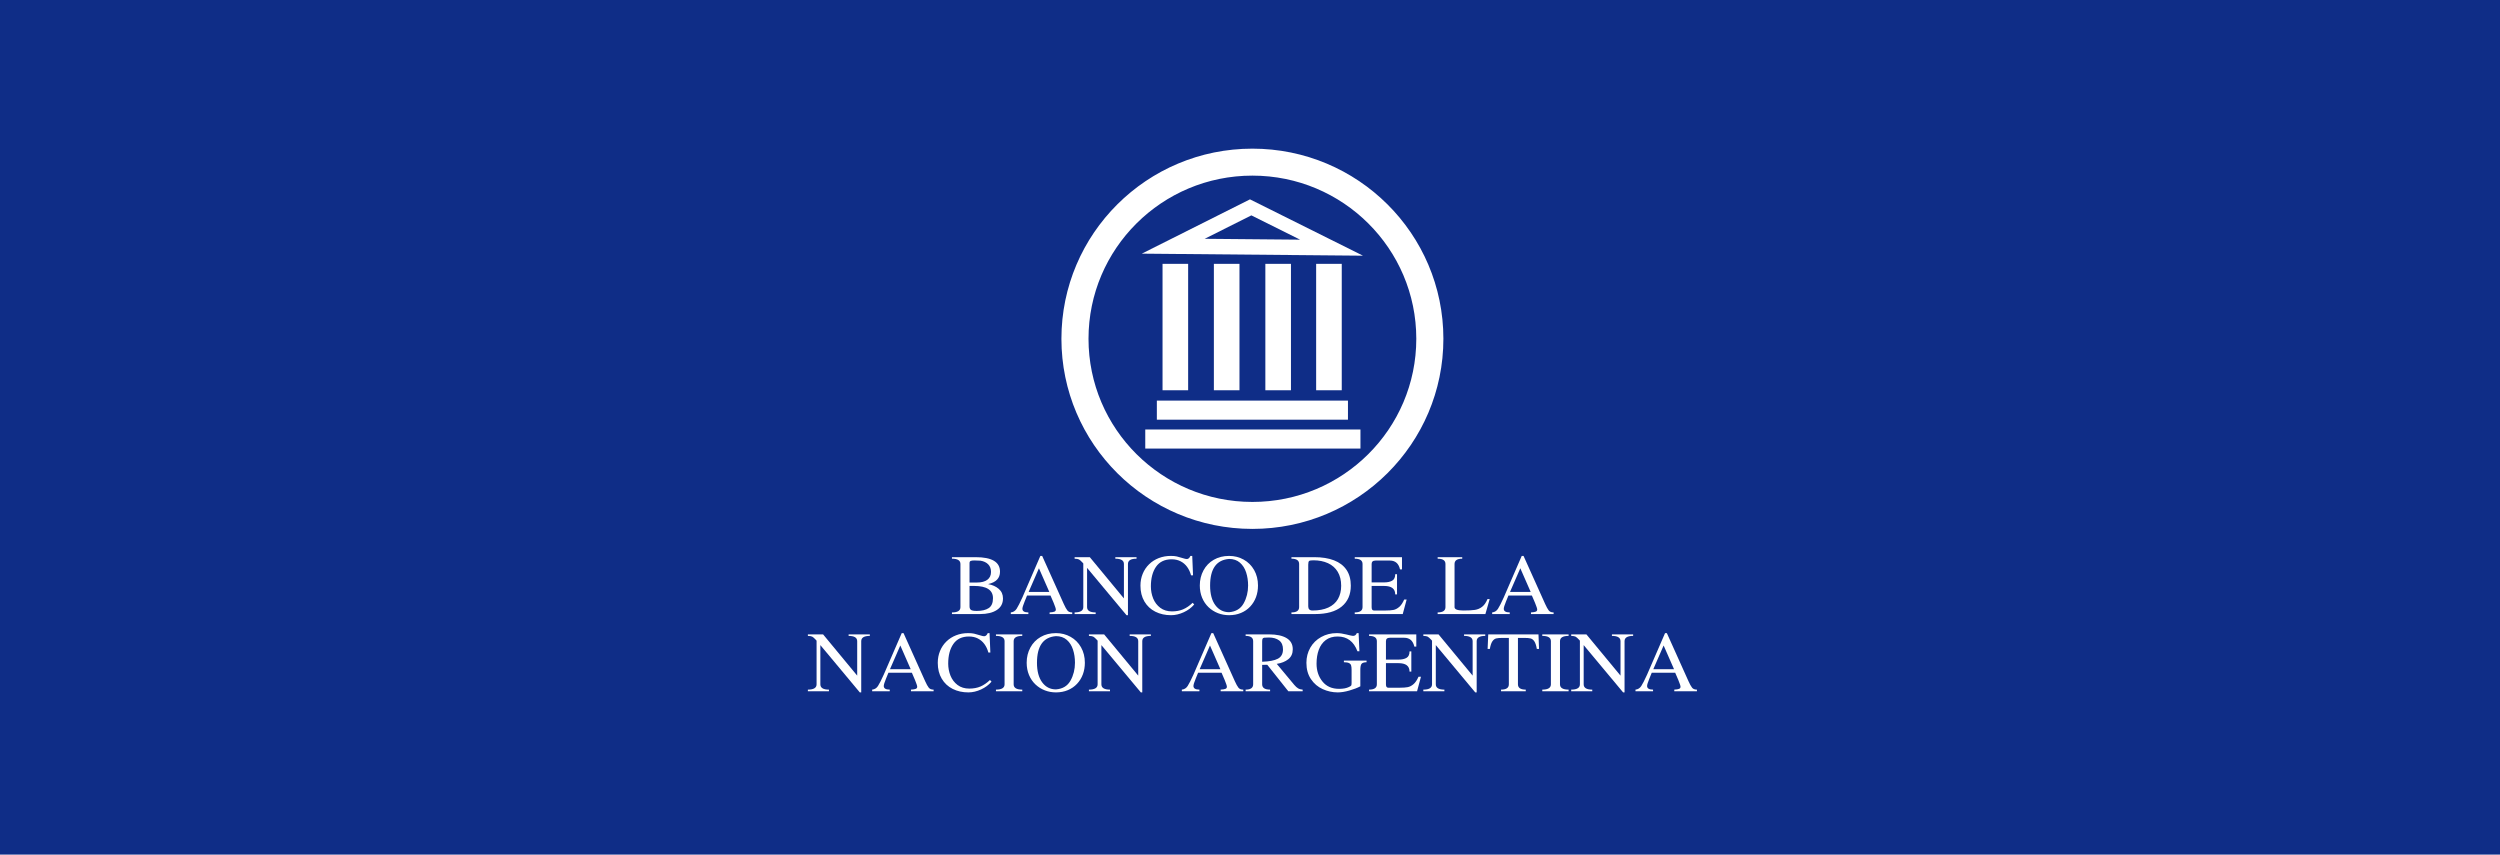 <svg width="939" height="321" viewBox="0 0 939 321" fill="none" xmlns="http://www.w3.org/2000/svg">
<rect width="939" height="321" fill="#0F2D87"/>
<path fill-rule="evenodd" clip-rule="evenodd" d="M428.862 95.272L469.489 74.876L511.944 96.037L428.862 95.272L428.862 95.272ZM452.484 89.691L470.009 80.893L488.322 90.021L452.484 89.691V89.691Z" fill="white"/>
<path d="M446.266 99.101H436.65V146.581H446.266V99.101Z" fill="white"/>
<path d="M434.513 150.467V157.633H506.292V150.467H434.513Z" fill="white"/>
<path d="M465.547 99.101H455.932V146.581H465.547V99.101Z" fill="white"/>
<path d="M484.884 99.101H475.268V146.581H484.884V99.101Z" fill="white"/>
<path d="M503.961 99.101H494.345V146.581H503.961V99.101Z" fill="white"/>
<path d="M430.162 161.317V168.483H510.988V161.317H430.162Z" fill="white"/>
<path fill-rule="evenodd" clip-rule="evenodd" d="M470.403 55.833C510.014 55.833 542.138 87.811 542.138 127.244C542.138 166.679 510.014 198.657 470.403 198.657C430.79 198.657 398.668 166.678 398.668 127.244C398.668 87.811 430.79 55.833 470.403 55.833V55.833ZM470.403 65.963C504.396 65.963 531.961 93.404 531.961 127.244C531.961 161.086 504.396 188.527 470.403 188.527C436.409 188.527 408.844 161.086 408.844 127.244C408.844 93.404 436.409 65.963 470.403 65.963V65.963Z" fill="white"/>
<path d="M360.741 211.833C360.741 210.506 359.682 209.843 357.554 209.843V209.274H366.46C372.556 209.274 375.603 211.09 375.603 214.723C375.603 217.162 374.137 218.702 371.196 219.365V219.405C372.768 219.689 374.089 220.281 375.139 221.19C376.19 222.097 376.721 223.289 376.721 224.767C376.721 226.662 375.946 228.114 374.397 229.124C372.85 230.136 370.739 230.641 368.066 230.641H357.554V230.033C359.682 230.033 360.741 229.37 360.741 228.043V211.833L360.741 211.833ZM364.155 227.751C364.155 228.359 364.326 228.801 364.677 229.062C365.027 229.33 365.769 229.464 366.902 229.464C368.808 229.464 370.3 229.109 371.366 228.399C372.435 227.688 372.963 226.449 372.963 224.672C372.963 221.607 370.584 220.076 365.825 220.076H364.155V227.751H364.155ZM366.902 218.796C368.604 218.796 369.917 218.458 370.837 217.77C371.759 217.092 372.222 216.104 372.222 214.817C372.222 213.625 371.872 212.669 371.163 211.958C370.454 211.24 369.484 210.79 368.263 210.592C366.958 210.537 366.193 210.506 365.971 210.506C365.297 210.506 364.823 210.57 364.554 210.704C364.284 210.838 364.155 211.106 364.155 211.501V218.796H366.902V218.796Z" fill="white"/>
<path d="M399.554 226.844C400.06 227.956 400.499 228.762 400.891 229.267C401.273 229.772 401.884 230.026 402.732 230.026V230.641H394.232V230.026C395.097 229.978 395.709 229.883 396.05 229.725C396.4 229.574 396.573 229.315 396.573 228.943C396.573 228.596 396.294 227.751 395.748 226.416L394.567 223.677H385.766C385.751 223.724 385.458 224.451 384.878 225.856C384.299 227.261 384.015 228.193 384.015 228.651C384.015 229.567 384.764 230.026 386.256 230.026V230.641H379.655V230.026C380.575 229.938 381.302 229.48 381.831 228.675C382.361 227.861 383.084 226.432 384.015 224.38L390.761 208.8H391.437L399.554 226.844V226.844ZM386.354 222.342H394.126L390.225 213.444L386.354 222.342Z" fill="white"/>
<path d="M423.659 231.067H423.121L408.306 213.3V228.035C408.306 229.361 409.382 230.025 411.533 230.025V230.64H403.622V230.025C405.797 230.025 406.888 229.361 406.888 228.035V211.642L406.604 211.311C406.017 210.687 405.568 210.292 405.259 210.127C404.95 209.96 404.405 209.866 403.622 209.842V209.273H409.333L422.143 224.766V211.833C422.143 210.505 421.068 209.842 418.916 209.842V209.273H426.885V209.842C424.735 209.842 423.659 210.505 423.659 211.833V231.066L423.659 231.067Z" fill="white"/>
<path d="M448.105 216.104H447.362C447.037 214.896 446.547 213.845 445.888 212.938C445.228 212.029 444.405 211.326 443.426 210.821C442.45 210.324 441.333 210.072 440.087 210.072C437.471 210.072 435.515 211.003 434.219 212.859C432.923 214.714 432.271 217.185 432.271 220.257C432.271 221.836 432.557 223.344 433.127 224.781C433.706 226.211 434.594 227.379 435.792 228.288C436.99 229.188 438.456 229.638 440.185 229.638C441.765 229.638 443.158 229.377 444.372 228.863C445.587 228.343 446.784 227.53 447.957 226.408L448.544 227.032C447.526 228.248 446.214 229.219 444.616 229.961C443.02 230.696 441.431 231.067 439.841 231.067C437.658 231.067 435.694 230.633 433.951 229.756C432.207 228.88 430.837 227.6 429.844 225.927C428.849 224.245 428.352 222.262 428.352 219.973C428.352 218.379 428.629 216.893 429.192 215.535C429.746 214.17 430.536 212.977 431.57 211.967C432.605 210.948 433.82 210.166 435.213 209.622C436.607 209.077 438.13 208.8 439.802 208.8C440.697 208.8 441.439 208.871 442.016 209.005C442.597 209.139 443.288 209.337 444.095 209.589C444.911 209.85 445.456 209.977 445.749 209.977C446.328 209.977 446.784 209.589 447.128 208.8H447.804L448.105 216.104L448.105 216.104Z" fill="white"/>
<path d="M472.502 219.925C472.502 221.497 472.249 222.949 471.753 224.293C471.254 225.626 470.529 226.81 469.568 227.837C468.607 228.863 467.45 229.662 466.104 230.222C464.761 230.782 463.278 231.067 461.655 231.067C460.181 231.067 458.778 230.815 457.459 230.301C456.131 229.788 454.959 229.038 453.922 228.059C452.896 227.08 452.089 225.894 451.51 224.506C450.931 223.107 450.647 221.584 450.647 219.925C450.647 217.848 451.102 215.953 452.015 214.257C452.929 212.551 454.216 211.216 455.886 210.254C457.557 209.282 459.479 208.8 461.655 208.8C463.651 208.8 465.477 209.266 467.131 210.19C468.785 211.113 470.098 212.424 471.059 214.122C472.019 215.819 472.502 217.754 472.502 219.925H472.502ZM454.517 219.934C454.517 223.075 455.169 225.532 456.473 227.293C457.776 229.054 459.505 229.937 461.655 229.937C464.181 229.74 465.998 228.635 467.116 226.628C468.231 224.623 468.785 222.389 468.785 219.934C468.785 218.156 468.541 216.515 468.044 214.991C467.555 213.474 466.772 212.251 465.706 211.326C464.63 210.402 463.285 209.937 461.655 209.937C456.897 210.3 454.517 213.632 454.517 219.934H454.517Z" fill="white"/>
<path d="M485.067 230.641V230.025C486.991 230.025 487.953 229.361 487.953 228.035V211.833C487.953 210.506 486.991 209.843 485.067 209.843V209.274H493.672C496.534 209.274 498.993 209.669 501.039 210.451C503.093 211.24 504.656 212.432 505.74 214.028C506.824 215.623 507.363 217.604 507.363 219.973C507.363 223.329 506.222 225.942 503.94 227.822C501.65 229.701 498.317 230.641 493.916 230.641H485.067V230.641ZM491.374 227.743C491.374 228.785 491.913 229.306 492.988 229.306C495.319 229.306 497.291 228.935 498.897 228.201C500.502 227.466 501.715 226.401 502.53 225.004C503.338 223.605 503.745 221.947 503.745 220.021C503.745 217.96 503.313 216.207 502.449 214.769C501.584 213.333 500.363 212.252 498.79 211.532C497.217 210.814 495.392 210.451 493.331 210.451C492.475 210.451 491.928 210.537 491.709 210.704C491.489 210.877 491.374 211.327 491.374 212.061V227.743V227.743Z" fill="white"/>
<path d="M508.838 230.641V230.025C510.793 230.025 511.771 229.361 511.771 228.035V211.833C511.771 210.506 510.793 209.843 508.838 209.843V209.274H526.585V213.862H525.844C525.346 211.651 524.074 210.546 522.037 210.546H516.652C515.675 210.546 515.185 210.972 515.185 211.833V218.75H519.88C521.166 218.75 522.185 218.528 522.926 218.086C523.668 217.652 524.043 216.846 524.043 215.671H524.719V223.25H524.043C524.043 221.142 522.657 220.083 519.88 220.083H515.185V228.035C515.185 228.88 515.462 229.306 516.025 229.306H520.474C521.631 229.306 522.584 229.236 523.327 229.101C524.067 228.966 524.793 228.604 525.51 227.995C526.227 227.396 526.854 226.464 527.408 225.193H528.337L526.869 230.641H508.838L508.838 230.641Z" fill="white"/>
<path d="M539.979 230.641V230.025C541.935 230.025 542.913 229.361 542.913 228.035V211.833C542.913 210.506 541.935 209.843 539.979 209.843V209.274H549.219V209.843C547.289 209.843 546.327 210.506 546.327 211.833V228.035C546.327 228.88 547.436 229.306 549.661 229.306C551.501 229.306 552.935 229.227 553.962 229.078C554.981 228.92 555.893 228.533 556.683 227.916C557.482 227.301 558.149 226.33 558.705 225.004H559.528L557.914 230.641H539.979H539.979Z" fill="white"/>
<path d="M580.356 226.844C580.862 227.956 581.302 228.762 581.693 229.267C582.076 229.772 582.686 230.026 583.535 230.026V230.641H575.035V230.026C575.9 229.978 576.511 229.883 576.853 229.725C577.203 229.574 577.375 229.315 577.375 228.943C577.375 228.596 577.097 227.751 576.55 226.416L575.37 223.677H566.568C566.553 223.724 566.26 224.451 565.681 225.856C565.102 227.261 564.817 228.193 564.817 228.651C564.817 229.567 565.566 230.026 567.058 230.026V230.641H560.458V230.026C561.378 229.938 562.104 229.48 562.633 228.675C563.163 227.861 563.887 226.432 564.817 224.38L571.564 208.8H572.24L580.356 226.844V226.844ZM567.156 222.342H574.929L571.028 213.444L567.156 222.342Z" fill="white"/>
<path d="M323.477 260.065H322.94L308.125 242.299V257.033C308.125 258.359 309.201 259.024 311.351 259.024V259.639H303.44V259.024C305.616 259.024 306.707 258.359 306.707 257.033V240.641L306.423 240.31C305.836 239.686 305.387 239.291 305.078 239.125C304.769 238.959 304.223 238.865 303.44 238.841V238.272H309.152L321.962 253.765V240.831C321.962 239.504 320.887 238.841 318.735 238.841V238.272H326.704V238.841C324.554 238.841 323.477 239.504 323.477 240.831V260.065L323.477 260.065Z" fill="white"/>
<path d="M347.482 255.842C347.988 256.955 348.428 257.761 348.819 258.266C349.202 258.771 349.812 259.024 350.661 259.024V259.639H342.161V259.024C343.026 258.976 343.637 258.881 343.979 258.723C344.329 258.573 344.501 258.313 344.501 257.941C344.501 257.594 344.223 256.749 343.676 255.415L342.496 252.675H333.694C333.679 252.723 333.386 253.45 332.807 254.854C332.228 256.259 331.943 257.192 331.943 257.649C331.943 258.565 332.692 259.024 334.184 259.024V259.639H327.584V259.024C328.504 258.936 329.23 258.479 329.759 257.673C330.289 256.86 331.013 255.431 331.943 253.378L338.69 237.799H339.366L347.482 255.842V255.842ZM334.282 251.34H342.055L338.154 242.442L334.282 251.34V251.34Z" fill="white"/>
<path d="M371.978 245.102H371.236C370.911 243.894 370.421 242.844 369.761 241.937C369.102 241.028 368.278 240.325 367.3 239.82C366.323 239.322 365.207 239.07 363.96 239.07C361.344 239.07 359.389 240.002 358.092 241.858C356.797 243.713 356.145 246.184 356.145 249.256C356.145 250.835 356.431 252.342 357.001 253.78C357.58 255.21 358.467 256.378 359.666 257.287C360.863 258.186 362.33 258.636 364.058 258.636C365.638 258.636 367.032 258.376 368.246 257.862C369.46 257.342 370.658 256.528 371.831 255.407L372.418 256.031C371.399 257.246 370.087 258.218 368.49 258.96C366.893 259.694 365.305 260.065 363.715 260.065C361.532 260.065 359.568 259.631 357.824 258.754C356.081 257.878 354.711 256.599 353.718 254.925C352.723 253.244 352.226 251.261 352.226 248.971C352.226 247.377 352.503 245.892 353.065 244.533C353.619 243.169 354.41 241.975 355.444 240.965C356.478 239.946 357.693 239.164 359.087 238.62C360.481 238.075 362.004 237.798 363.676 237.798C364.571 237.798 365.312 237.87 365.89 238.004C366.47 238.138 367.162 238.336 367.969 238.588C368.784 238.849 369.329 238.975 369.623 238.975C370.202 238.975 370.658 238.588 371.001 237.798H371.677L371.978 245.102H371.978Z" fill="white"/>
<path d="M380.73 257.033C380.73 258.359 381.805 259.023 383.966 259.023V259.639H374.081V259.023C376.241 259.023 377.316 258.359 377.316 257.033V240.831C377.316 239.504 376.241 238.841 374.081 238.841V238.272H383.966V238.841C381.805 238.841 380.73 239.504 380.73 240.831V257.033Z" fill="white"/>
<path d="M407.474 248.924C407.474 250.495 407.221 251.948 406.725 253.291C406.227 254.625 405.502 255.809 404.541 256.835C403.579 257.862 402.422 258.66 401.076 259.22C399.733 259.781 398.25 260.065 396.627 260.065C395.153 260.065 393.751 259.813 392.431 259.299C391.103 258.787 389.931 258.036 388.895 257.057C387.869 256.078 387.062 254.893 386.483 253.504C385.904 252.106 385.619 250.583 385.619 248.924C385.619 246.847 386.075 244.952 386.988 243.255C387.902 241.549 389.188 240.215 390.859 239.252C392.53 238.281 394.452 237.798 396.627 237.798C398.624 237.798 400.449 238.265 402.104 239.188C403.758 240.112 405.071 241.423 406.032 243.121C406.992 244.818 407.474 246.753 407.474 248.924H407.474ZM389.489 248.932C389.489 252.074 390.141 254.53 391.446 256.291C392.749 258.052 394.477 258.936 396.627 258.936C399.154 258.739 400.971 257.633 402.089 255.627C403.204 253.622 403.758 251.387 403.758 248.932C403.758 247.155 403.514 245.513 403.016 243.989C402.528 242.473 401.745 241.25 400.679 240.325C399.602 239.401 398.258 238.936 396.627 238.936C391.87 239.298 389.489 242.631 389.489 248.932H389.489Z" fill="white"/>
<path d="M429.036 260.065H428.498L413.683 242.299V257.033C413.683 258.359 414.76 259.024 416.91 259.024V259.639H408.999V259.024C411.174 259.024 412.266 258.359 412.266 257.033V240.641L411.981 240.31C411.395 239.686 410.945 239.291 410.637 239.125C410.327 238.959 409.782 238.865 408.999 238.841V238.272H414.711L427.52 253.765V240.831C427.52 239.504 426.445 238.841 424.294 238.841V238.272H432.263V238.841C430.112 238.841 429.036 239.504 429.036 240.831V260.065V260.065Z" fill="white"/>
<path d="M463.798 255.842C464.304 256.955 464.743 257.761 465.135 258.266C465.517 258.771 466.128 259.024 466.976 259.024V259.639H458.476V259.024C459.341 258.976 459.953 258.881 460.294 258.723C460.644 258.573 460.817 258.313 460.817 257.941C460.817 257.594 460.538 256.749 459.992 255.415L458.811 252.675H450.01C449.995 252.723 449.701 253.45 449.122 254.854C448.543 256.259 448.259 257.192 448.259 257.649C448.259 258.565 449.008 259.024 450.5 259.024V259.639H443.899V259.024C444.819 258.936 445.546 258.479 446.075 257.673C446.605 256.86 447.328 255.431 448.259 253.378L455.005 237.799H455.681L463.798 255.842V255.842ZM450.598 251.34H458.37L454.469 242.442L450.598 251.34Z" fill="white"/>
<path d="M470.685 240.831C470.685 239.503 469.74 238.84 467.857 238.84V238.271H476.658C479.485 238.271 481.677 238.738 483.233 239.669C484.79 240.601 485.563 241.999 485.563 243.855C485.563 245.473 485.002 246.721 483.878 247.613C482.752 248.497 481.309 249.081 479.549 249.35L486.102 257.215C486.616 257.83 487.104 258.272 487.561 258.541C488.024 258.817 488.596 258.975 489.28 259.023V259.638H483.893L475.982 249.69L474.066 249.729V257.033C474.066 258.359 475.06 259.023 477.048 259.023V259.638H467.857V259.023C469.74 259.023 470.685 258.359 470.685 257.033V240.831L470.685 240.831ZM474.066 248.552C476.714 248.466 478.687 248.087 479.966 247.415C481.245 246.736 481.89 245.568 481.89 243.901C481.89 242.393 481.409 241.272 480.438 240.537C479.468 239.812 478.181 239.448 476.559 239.448C475.745 239.448 475.182 239.472 474.872 239.52C474.564 239.567 474.351 239.685 474.238 239.883C474.122 240.08 474.066 240.443 474.066 240.965V248.552L474.066 248.552Z" fill="white"/>
<path d="M510.596 244.621H509.856C508.461 240.917 505.985 239.07 502.423 239.07C500.639 239.07 499.155 239.511 497.966 240.403C496.785 241.296 495.905 242.513 495.343 244.044C494.78 245.576 494.495 247.313 494.495 249.255C494.495 251.901 495.236 254.143 496.719 255.975C498.195 257.815 500.281 258.73 502.962 258.73C504.511 258.73 505.748 258.493 506.676 258.028C507.149 257.806 507.434 257.617 507.525 257.459C507.614 257.294 507.655 256.962 507.655 256.464V251.631C507.655 250.889 507.598 250.329 507.483 249.95C507.377 249.563 507.118 249.271 506.701 249.058C506.286 248.844 505.642 248.734 504.77 248.734V248.126H513.278V248.734C512.259 248.758 511.615 248.987 511.347 249.406C511.078 249.832 510.94 250.574 510.94 251.631V257.782C509.856 258.359 508.503 258.888 506.864 259.354C505.235 259.828 503.768 260.065 502.474 260.065C500.509 260.065 498.618 259.655 496.817 258.841C495.008 258.019 493.533 256.772 492.4 255.09C491.259 253.409 490.689 251.372 490.689 248.971C490.689 246.87 491.179 244.968 492.148 243.262C493.126 241.565 494.487 240.23 496.239 239.259C497.983 238.288 499.931 237.798 502.081 237.798C503.157 237.798 504.371 237.972 505.732 238.319C507.093 238.666 507.916 238.841 508.192 238.841C508.878 238.841 509.35 238.493 509.612 237.798H510.295L510.596 244.621H510.596Z" fill="white"/>
<path d="M514.215 259.638V259.023C516.17 259.023 517.148 258.359 517.148 257.033V240.831C517.148 239.503 516.17 238.84 514.215 238.84V238.271H531.962V242.86H531.222C530.723 240.649 529.452 239.544 527.415 239.544H522.029C521.052 239.544 520.562 239.97 520.562 240.831V247.747H525.257C526.544 247.747 527.562 247.526 528.304 247.083C529.045 246.65 529.42 245.844 529.42 244.668H530.096V252.248H529.42C529.42 250.14 528.034 249.081 525.257 249.081H520.562V257.033C520.562 257.878 520.839 258.304 521.402 258.304H525.851C527.008 258.304 527.961 258.234 528.704 258.098C529.444 257.964 530.171 257.602 530.887 256.993C531.604 256.394 532.231 255.461 532.785 254.19H533.714L532.247 259.638H514.215L514.215 259.638Z" fill="white"/>
<path d="M554.64 260.065H554.102L539.287 242.299V257.033C539.287 258.359 540.363 259.024 542.514 259.024V259.639H534.603V259.024C536.778 259.024 537.869 258.359 537.869 257.033V240.641L537.585 240.31C536.998 239.686 536.549 239.291 536.24 239.125C535.931 238.959 535.386 238.865 534.603 238.841V238.272H540.314L553.124 253.765V240.831C553.124 239.504 552.049 238.841 549.897 238.841V238.272H557.866V238.841C555.716 238.841 554.64 239.504 554.64 240.831V260.065V260.065Z" fill="white"/>
<path d="M573.073 259.638H563.792V259.023C565.747 259.023 566.725 258.359 566.725 257.033V239.599H564.321C563.286 239.599 562.503 239.661 561.958 239.795C561.42 239.93 560.939 240.293 560.533 240.886C560.125 241.486 559.806 242.434 559.587 243.728H558.748L558.984 238.271H577.856L578.06 243.728H577.229C577.008 242.425 576.7 241.477 576.3 240.886C575.893 240.285 575.421 239.93 574.873 239.795C574.337 239.661 573.554 239.599 572.535 239.599H570.14V257.033C570.14 258.359 571.118 259.023 573.073 259.023V259.638H573.073Z" fill="white"/>
<path d="M585.931 257.033C585.931 258.359 587.006 259.023 589.166 259.023V259.639H579.281V259.023C581.441 259.023 582.516 258.359 582.516 257.033V240.831C582.516 239.504 581.441 238.841 579.281 238.841V238.272H589.166V238.841C587.006 238.841 585.931 239.504 585.931 240.831V257.033Z" fill="white"/>
<path d="M610.181 260.065H609.643L594.828 242.299V257.033C594.828 258.359 595.904 259.024 598.055 259.024V259.639H590.144V259.024C592.319 259.024 593.41 258.359 593.41 257.033V240.641L593.126 240.31C592.539 239.686 592.09 239.291 591.781 239.125C591.472 238.959 590.927 238.865 590.144 238.841V238.272H595.855L608.665 253.765V240.831C608.665 239.504 607.59 238.841 605.438 238.841V238.272H613.407V238.841C611.257 238.841 610.181 239.504 610.181 240.831V260.065L610.181 260.065Z" fill="white"/>
<path d="M634.186 255.842C634.692 256.955 635.132 257.761 635.523 258.266C635.906 258.771 636.516 259.024 637.365 259.024V259.639H628.865V259.024C629.73 258.976 630.341 258.881 630.683 258.723C631.033 258.573 631.205 258.313 631.205 257.941C631.205 257.594 630.927 256.749 630.38 255.415L629.199 252.675H620.398C620.383 252.723 620.09 253.45 619.511 254.854C618.932 256.259 618.647 257.192 618.647 257.649C618.647 258.565 619.396 259.024 620.888 259.024V259.639H614.288V259.024C615.208 258.936 615.934 258.479 616.463 257.673C616.993 256.86 617.717 255.431 618.647 253.378L625.394 237.799H626.07L634.186 255.842V255.842ZM620.986 251.34H628.759L624.857 242.442L620.986 251.34Z" fill="white"/>
</svg>
